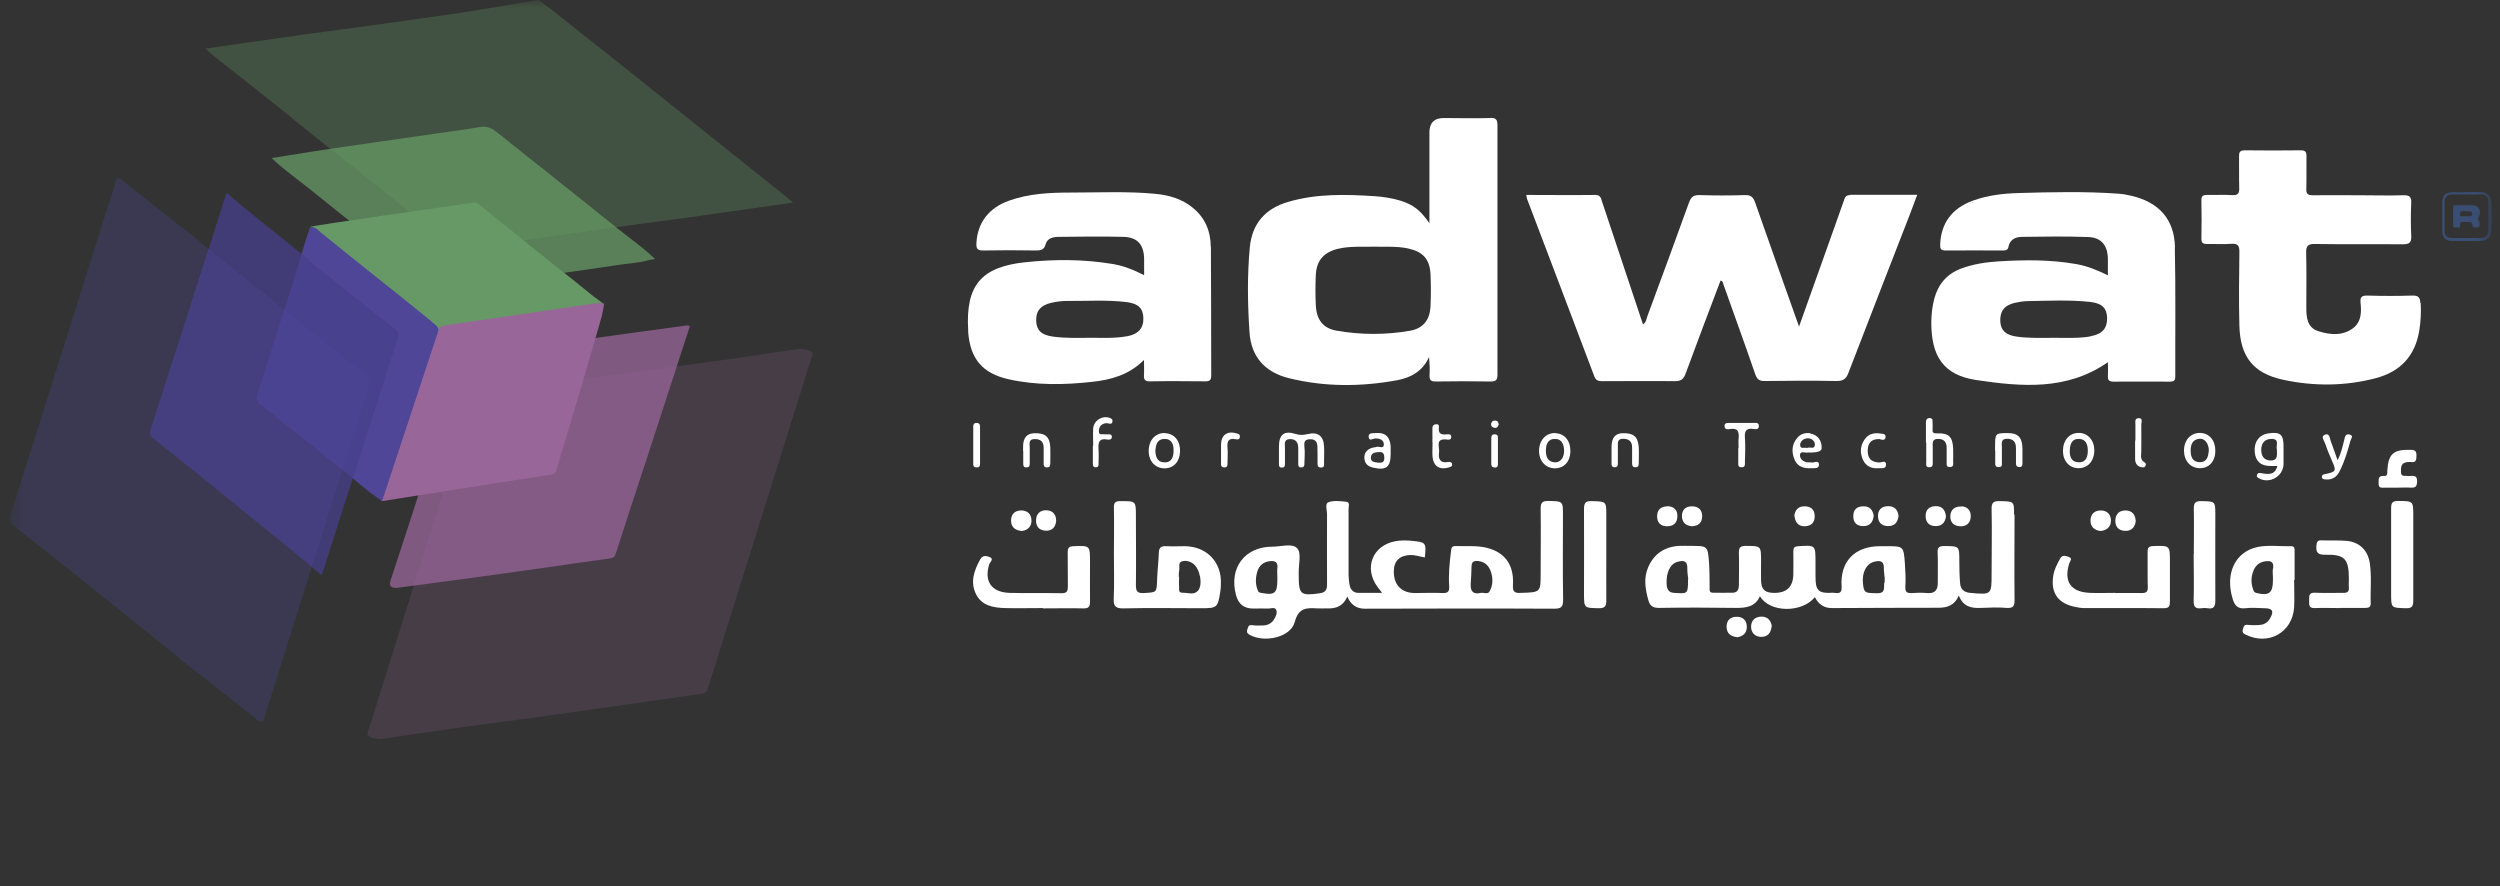 <svg width="158" height="56" viewBox="0 0 158 56" fill="none" xmlns="http://www.w3.org/2000/svg">
<rect x="0" y="0" width="158" height="56" fill="#333333" stroke="none"/>
<g id="Clip path group">
<mask id="mask0_1432_167" style="mask-type:luminance" maskUnits="userSpaceOnUse" x="0" y="0" width="158" height="56">
<g id="clippath">
<path id="Vector" d="M157.469 0H0.599V56H157.469V0Z" fill="white"/>
</g>
</mask>
<g mask="url(#mask0_1432_167)">
<g id="Group">
<g id="Group_2">
<path id="Vector_2" d="M37.519 18.74C36.839 18.18 35.429 17.05 35.399 17.05C35.279 16.95 35.159 16.86 35.039 16.76C33.469 15.5 31.899 14.24 30.329 12.97C30.209 12.87 30.099 12.77 29.919 12.8C28.809 12.98 19.629 14.26 19.609 14.34C19.969 14.52 20.249 14.82 20.559 15.07C22.859 16.92 25.169 18.77 27.469 20.62C27.439 20.65 27.419 20.67 27.419 20.67C27.419 20.67 27.229 20.92 27.449 20.96C27.669 21 27.869 21.05 27.889 21C27.909 20.95 27.989 20.87 27.989 20.87C27.989 20.87 28.029 20.82 28.009 20.72C28.609 20.63 29.209 20.54 29.809 20.45C31.819 20.15 33.839 19.87 35.849 19.56C36.609 19.44 37.379 19.4 38.119 19.19C37.949 19.04 37.519 18.74 37.519 18.74Z" fill="#669966"/>
<path id="Vector_3" d="M151.499 30.82C151.249 30.82 150.989 30.82 150.739 30.82C150.549 30.82 150.309 30.88 150.329 30.55C150.339 30.32 150.269 30.05 150.659 30.08C150.919 30.1 150.869 29.9 150.879 29.74C150.939 28.68 151.269 28.4 152.349 28.43C152.639 28.43 152.729 28.52 152.719 28.81C152.719 29.05 152.699 29.25 152.379 29.2C152.289 29.19 152.199 29.2 152.109 29.21C151.739 29.26 151.739 29.53 151.739 29.82C151.739 30.16 151.979 30.05 152.159 30.08C152.399 30.12 152.779 29.92 152.759 30.44C152.749 30.72 152.679 30.83 152.389 30.82C152.099 30.8 151.809 30.82 151.519 30.82H151.499Z" fill="white"/>
<path id="Vector_4" d="M133.689 37.48C134.249 37.48 134.809 37.47 135.369 37.48C135.649 37.48 135.749 37.39 135.739 37.11C135.719 36.37 135.739 35.63 135.729 34.88C135.729 34.6 135.809 34.52 136.099 34.51C137.139 34.48 137.139 34.47 137.139 35.51C137.139 36.34 137.139 37.18 137.139 38.01C137.139 38.29 137.099 38.44 136.759 38.44C135.079 38.42 133.389 38.44 131.709 38.43C131.529 38.43 131.349 38.4 131.169 38.36C130.069 38.15 129.589 37.47 129.769 36.37C129.829 35.99 130.009 35.66 130.189 35.32C130.339 35.04 130.549 35.13 130.749 35.2C131.009 35.29 130.819 35.47 130.779 35.6C130.409 36.76 130.879 37.43 132.109 37.47C132.629 37.49 133.159 37.47 133.689 37.47V37.48Z" fill="white"/>
<path id="Vector_5" d="M65.929 38.43C65.109 38.43 64.299 38.45 63.479 38.43C62.759 38.4 62.039 38.28 61.679 37.54C61.309 36.78 61.559 36.07 61.939 35.37C62.099 35.08 62.309 35.12 62.529 35.2C62.849 35.32 62.579 35.51 62.529 35.63C62.179 36.72 62.639 37.43 63.799 37.47C64.899 37.5 66.009 37.47 67.109 37.49C67.439 37.49 67.489 37.35 67.489 37.07C67.479 36.35 67.489 35.62 67.479 34.9C67.479 34.62 67.559 34.53 67.849 34.52C68.889 34.48 68.889 34.47 68.889 35.52C68.889 36.35 68.879 37.19 68.889 38.02C68.889 38.35 68.799 38.46 68.459 38.45C67.609 38.43 66.759 38.45 65.909 38.45L65.929 38.43Z" fill="white"/>
<path id="Vector_6" d="M147.869 38.43C147.339 38.43 146.819 38.41 146.299 38.43C145.879 38.45 145.949 38.19 145.939 37.94C145.939 37.67 145.909 37.44 146.309 37.46C146.909 37.49 147.499 37.46 148.099 37.47C148.349 37.47 148.469 37.4 148.449 37.13C148.429 36.95 148.449 36.77 148.449 36.59C148.449 35.32 148.189 35.03 146.949 35.06C146.469 35.07 146.359 34.9 146.399 34.47C146.419 34.25 146.469 34.14 146.709 34.15C147.229 34.17 147.759 34.14 148.279 34.18C149.109 34.25 149.639 34.76 149.769 35.58C149.899 36.43 149.799 37.28 149.829 38.13C149.829 38.38 149.699 38.42 149.489 38.42C148.949 38.42 148.399 38.42 147.859 38.42L147.869 38.43Z" fill="white"/>
<path id="Vector_7" d="M101.519 35.07C101.519 36.03 101.509 36.99 101.519 37.94C101.519 38.3 101.449 38.44 101.049 38.44C100.109 38.42 100.109 38.44 100.109 37.5C100.109 35.73 100.119 33.96 100.109 32.19C100.109 31.8 100.189 31.65 100.609 31.67C101.519 31.7 101.519 31.67 101.519 32.59V35.08V35.07Z" fill="white"/>
<path id="Vector_8" d="M151.119 35.02C151.119 34.06 151.119 33.1 151.119 32.14C151.119 31.81 151.169 31.66 151.559 31.66C152.509 31.67 152.519 31.65 152.519 32.59C152.519 34.36 152.519 36.14 152.519 37.91C152.519 38.29 152.469 38.46 152.029 38.44C151.129 38.41 151.119 38.44 151.119 37.51V35.01V35.02Z" fill="white"/>
<path id="Vector_9" d="M138.649 35.03C138.649 34.07 138.669 33.11 138.649 32.16C138.639 31.79 138.739 31.66 139.129 31.67C140.009 31.69 140.009 31.67 140.009 32.56C140.009 34.35 139.999 36.14 140.009 37.93C140.009 38.32 139.929 38.51 139.509 38.44C139.389 38.42 139.259 38.42 139.129 38.44C138.749 38.49 138.629 38.35 138.639 37.96C138.669 36.98 138.639 36.01 138.639 35.03H138.649Z" fill="white"/>
<path id="Vector_10" d="M134.979 32.94C134.929 33.32 134.719 33.56 134.309 33.55C133.899 33.54 133.679 33.29 133.689 32.89C133.699 32.48 133.949 32.25 134.349 32.26C134.749 32.27 134.959 32.52 134.979 32.94Z" fill="white"/>
<path id="Vector_11" d="M64.589 33.56C64.169 33.53 63.909 33.32 63.899 32.92C63.889 32.52 64.119 32.27 64.519 32.26C64.919 32.25 65.179 32.48 65.189 32.88C65.199 33.28 64.959 33.5 64.589 33.56Z" fill="white"/>
<path id="Vector_12" d="M109.779 40.27C109.369 40.22 109.119 40.02 109.119 39.61C109.119 39.2 109.359 38.98 109.759 38.98C110.169 38.98 110.399 39.22 110.399 39.62C110.399 40.03 110.139 40.22 109.779 40.28V40.27Z" fill="white"/>
<path id="Vector_13" d="M111.969 39.57C111.929 40.01 111.709 40.25 111.319 40.25C110.929 40.25 110.669 40 110.669 39.61C110.669 39.22 110.909 38.98 111.319 38.97C111.729 38.97 111.919 39.22 111.979 39.57H111.969Z" fill="white"/>
<path id="Vector_14" d="M122.989 32.6C122.949 33 122.749 33.25 122.339 33.25C121.929 33.25 121.699 33.02 121.699 32.61C121.699 32.23 121.909 32.01 122.299 31.99C122.719 31.97 122.929 32.2 122.979 32.6H122.989Z" fill="white"/>
<path id="Vector_15" d="M132.749 33.56C132.369 33.51 132.119 33.3 132.119 32.9C132.119 32.5 132.369 32.26 132.769 32.26C133.169 32.26 133.419 32.52 133.409 32.91C133.409 33.3 133.149 33.52 132.749 33.56Z" fill="white"/>
<path id="Vector_16" d="M106.919 33.26C106.519 33.22 106.289 32.99 106.299 32.59C106.309 32.21 106.539 32 106.929 32C107.349 32 107.579 32.23 107.579 32.63C107.579 33.04 107.329 33.25 106.909 33.26H106.919Z" fill="white"/>
<path id="Vector_17" d="M113.399 32.61C113.449 32.23 113.639 31.99 114.069 32C114.459 32.01 114.679 32.21 114.689 32.6C114.699 33.02 114.479 33.24 114.069 33.26C113.649 33.27 113.459 33.01 113.409 32.61H113.399Z" fill="white"/>
<path id="Vector_18" d="M66.749 32.93C66.709 33.33 66.479 33.56 66.079 33.54C65.669 33.52 65.459 33.26 65.479 32.85C65.499 32.46 65.749 32.24 66.119 32.25C66.519 32.25 66.749 32.5 66.749 32.92V32.93Z" fill="white"/>
<path id="Vector_19" d="M118.419 32.58C118.379 33 118.179 33.25 117.759 33.25C117.339 33.25 117.119 33.02 117.129 32.61C117.129 32.22 117.339 32.01 117.739 32C118.169 31.98 118.359 32.23 118.419 32.59V32.58Z" fill="white"/>
<path id="Vector_20" d="M105.389 31.99C105.809 32.01 106.029 32.24 106.009 32.65C105.999 33.06 105.749 33.27 105.329 33.26C104.929 33.25 104.729 33.01 104.729 32.63C104.729 32.22 104.959 32.01 105.379 32L105.389 31.99Z" fill="white"/>
<path id="Vector_21" d="M119.989 32.61C119.939 33 119.749 33.25 119.329 33.25C118.909 33.25 118.689 33 118.689 32.6C118.689 32.23 118.909 32 119.309 31.99C119.729 31.98 119.939 32.21 119.989 32.6V32.61Z" fill="white"/>
<path id="Vector_22" d="M124.009 32C124.359 32.04 124.579 32.28 124.549 32.68C124.519 33.09 124.249 33.29 123.839 33.26C123.449 33.23 123.249 32.98 123.259 32.61C123.279 32.21 123.529 31.99 123.999 32.01L124.009 32Z" fill="white"/>
<path id="Vector_23" d="M98.779 32.56C98.779 31.66 98.779 31.68 97.849 31.66C97.459 31.66 97.369 31.78 97.369 32.15C97.389 33.51 97.369 34.87 97.369 36.23C97.369 37.44 97.369 37.43 96.139 37.47C95.739 37.49 95.589 37.43 95.619 36.96C95.699 35.62 95.029 34.79 93.709 34.57C93.139 34.48 92.549 34.53 91.979 34.51C91.699 34.51 91.729 34.7 91.699 34.88C91.609 35.6 91.539 36.32 91.589 37.05C91.609 37.39 91.509 37.49 91.169 37.48C90.589 37.45 90.009 37.48 89.429 37.48C88.579 37.48 88.079 36.97 88.089 36.11C88.089 35.46 88.449 35.11 89.099 35.08C89.429 35.06 89.729 35.18 90.049 35.23C90.149 34.29 90.119 34.27 89.239 34.18C88.889 34.15 88.549 34.14 88.209 34.2C86.749 34.46 86.179 35.88 87.049 37.08C87.119 37.18 87.199 37.28 87.349 37.47C86.789 37.47 86.319 37.47 85.859 37.47C85.569 37.47 85.379 37.31 85.309 37.04C85.259 36.81 85.239 36.58 85.229 36.34C85.229 34.95 85.229 33.55 85.229 32.16C85.229 32 85.339 31.74 85.079 31.71C84.709 31.67 84.289 31.62 83.959 31.74C83.719 31.83 83.869 32.23 83.869 32.5C83.859 33.93 83.869 35.36 83.869 36.79C83.869 37.09 83.899 37.42 83.449 37.49C82.189 37.67 82.079 37.59 82.079 36.34C82.079 36.29 82.079 36.23 82.079 36.18C82.069 35.66 82.259 34.96 81.989 34.66C81.679 34.31 80.969 34.55 80.429 34.55C78.669 34.54 77.649 35.9 78.119 37.62C78.269 38.18 78.629 38.46 79.189 38.46C79.519 38.46 79.839 38.45 80.169 38.46C80.339 38.46 80.579 38.35 80.659 38.55C80.739 38.75 80.629 38.97 80.509 39.16C80.349 39.41 80.099 39.52 79.819 39.53C79.589 39.54 79.349 39.54 79.119 39.51C78.899 39.48 78.889 39.62 78.839 39.76C78.789 39.91 78.789 40.01 78.959 40.11C79.899 40.65 81.569 40.29 81.829 39.31C82.069 38.4 82.579 38.41 83.249 38.45C83.469 38.46 83.679 38.45 83.899 38.45C84.449 38.47 84.899 38.3 85.149 37.7C85.369 38.22 85.729 38.47 86.259 38.47C90.239 38.46 94.229 38.45 98.209 38.47C98.649 38.47 98.789 38.38 98.789 37.91C98.759 36.14 98.779 34.36 98.779 32.59V32.56ZM80.729 35.92C80.709 36.11 80.729 36.31 80.729 36.51V36.67C80.729 37.49 80.539 37.64 79.719 37.47C79.649 37.46 79.559 37.44 79.529 37.39C79.329 36.98 79.339 36.55 79.459 36.13C79.569 35.77 79.819 35.52 80.229 35.47C80.589 35.42 80.779 35.52 80.729 35.92ZM94.139 37.38C94.029 37.58 93.769 37.44 93.589 37.47C93.099 37.59 92.919 37.36 92.949 36.9C92.969 36.54 92.999 36.18 92.999 35.82C92.999 35.49 93.159 35.43 93.439 35.46C93.849 35.51 94.089 35.75 94.219 36.12C94.369 36.55 94.359 36.98 94.139 37.38Z" fill="white"/>
<path id="Vector_24" d="M127.289 32.54C127.289 31.67 127.289 31.69 126.389 31.67C125.989 31.66 125.859 31.76 125.869 32.18C125.899 33.54 125.869 34.9 125.869 36.25C125.869 37.6 125.869 37.59 124.519 37.47C124.139 37.44 123.909 37.25 123.879 36.87C123.839 36.4 123.829 35.93 123.829 35.46C123.829 34.5 123.829 34.52 122.889 34.51C122.559 34.51 122.439 34.59 122.459 34.93C122.489 35.54 122.459 36.16 122.469 36.78C122.479 37.28 122.309 37.53 121.769 37.48C121.459 37.45 121.149 37.46 120.849 37.48C120.529 37.5 120.399 37.43 120.419 37.07C120.449 36.58 120.419 36.09 120.389 35.61C120.309 34.52 120.299 34.52 119.239 34.52H118.809C117.229 34.52 116.289 35.48 116.389 37.04C116.419 37.43 116.299 37.52 115.949 37.47C115.829 37.45 115.699 37.47 115.569 37.47C114.979 37.47 114.779 37.3 114.749 36.72C114.729 36.32 114.749 35.92 114.739 35.53C114.739 34.44 114.739 34.45 113.649 34.52C113.409 34.54 113.339 34.61 113.339 34.84C113.349 35.31 113.339 35.78 113.339 36.25C113.339 37.09 112.919 37.49 112.089 37.47C111.529 37.46 111.309 37.25 111.299 36.67C111.289 36.27 111.299 35.87 111.299 35.47C111.299 34.49 111.299 34.51 110.339 34.5C109.959 34.5 109.889 34.63 109.899 34.97C109.919 35.62 109.899 36.27 109.899 36.93C109.899 37.2 109.849 37.45 109.509 37.46C109.089 37.47 108.679 37.46 108.259 37.46C108.009 37.46 108.049 37.28 108.049 37.11C108.039 36.59 108.049 36.06 108.009 35.54C107.929 34.5 107.919 34.5 106.869 34.5C106.619 34.5 106.359 34.49 106.109 34.5C105.189 34.56 104.529 35.01 104.169 35.84C103.869 36.52 103.979 37.22 104.169 37.91C104.269 38.28 104.439 38.42 104.849 38.42C106.479 38.39 108.109 38.4 109.739 38.42C110.359 38.42 110.929 38.35 111.229 37.68C111.839 38.73 113.879 38.75 114.699 37.74C114.929 38.18 115.259 38.43 115.769 38.43C118.009 38.42 120.259 38.41 122.509 38.41C123.069 38.41 123.529 38.26 123.799 37.64C124.069 38.34 124.589 38.45 125.189 38.42C125.729 38.4 126.279 38.37 126.819 38.42C127.249 38.45 127.329 38.29 127.319 37.9C127.299 36.11 127.319 34.31 127.319 32.52L127.289 32.54ZM106.689 36.89C106.639 37.16 106.749 37.53 106.229 37.49C105.809 37.45 105.359 37.59 105.329 36.9C105.299 36.22 105.529 35.65 106.009 35.51C106.359 35.41 106.659 35.41 106.639 35.92C106.629 36.15 106.679 36.39 106.699 36.62H106.679C106.679 36.71 106.689 36.8 106.679 36.89H106.689ZM119.089 36.82C119.039 37.1 119.199 37.5 118.649 37.49C117.859 37.49 117.799 37.47 117.739 36.86C117.669 36.17 117.959 35.62 118.459 35.5C118.799 35.42 119.069 35.43 119.059 35.9C119.059 36.13 119.099 36.37 119.119 36.6H119.109C119.109 36.67 119.119 36.75 119.109 36.82H119.089Z" fill="white"/>
<path id="Vector_25" d="M74.909 34.52C74.509 34.52 74.109 34.54 73.719 34.52C73.409 34.5 73.249 34.58 73.239 34.92C73.219 35.5 73.149 36.07 73.129 36.65C73.099 37.46 73.109 37.43 72.299 37.48C71.869 37.5 71.789 37.37 71.789 36.97C71.809 35.52 71.789 34.07 71.789 32.63C71.789 31.65 71.789 31.67 70.809 31.67C70.459 31.67 70.389 31.79 70.399 32.11C70.419 33.09 70.399 34.06 70.399 35.04C70.399 35.96 70.429 36.89 70.389 37.81C70.369 38.28 70.469 38.46 70.999 38.45C72.649 38.41 74.289 38.44 75.939 38.44C76.909 38.44 76.969 38.4 77.119 37.41C77.149 37.25 77.159 37.09 77.159 36.92C77.229 35.54 76.269 34.53 74.879 34.52H74.909ZM75.699 37.34C75.449 37.63 75.059 37.45 74.729 37.46C74.449 37.47 74.529 37.21 74.519 37.05C74.499 36.85 74.519 36.65 74.519 36.46H74.499C74.499 36.32 74.499 36.17 74.529 36.03C74.559 35.84 74.459 35.58 74.669 35.49C74.909 35.4 75.169 35.46 75.389 35.61C75.829 35.91 76.049 36.94 75.709 37.34H75.699Z" fill="white"/>
<path id="Vector_26" d="M145.019 34.85C145.019 34.69 145.039 34.51 144.789 34.52C144.089 34.54 143.369 34.43 142.679 34.57C141.259 34.87 140.619 36.25 141.099 37.83C141.229 38.27 141.419 38.5 141.919 38.44C142.309 38.39 142.709 38.43 143.109 38.44C143.629 38.44 143.729 38.63 143.469 39.08C143.329 39.32 143.129 39.46 142.869 39.49C142.599 39.52 142.329 39.52 142.059 39.49C141.819 39.46 141.799 39.61 141.749 39.77C141.699 39.94 141.749 40.02 141.909 40.1C143.349 40.83 144.889 39.98 144.989 38.38C145.019 37.8 144.989 37.22 144.989 36.65H145.019C145.019 36.05 145.019 35.46 145.019 34.86V34.85ZM143.649 35.93C143.619 36.11 143.649 36.29 143.649 36.47V36.69C143.649 37.48 143.389 37.67 142.629 37.48C142.559 37.46 142.469 37.43 142.449 37.38C142.269 36.97 142.239 36.54 142.399 36.12C142.519 35.78 142.749 35.54 143.129 35.48C143.509 35.42 143.729 35.49 143.659 35.94L143.649 35.93Z" fill="white"/>
<path id="Vector_27" d="M80.829 28.51C80.829 28.42 80.829 28.33 80.829 28.24C80.829 27.46 81.149 27.19 81.899 27.43C82.179 27.52 82.399 27.49 82.669 27.43C83.289 27.28 83.649 27.56 83.679 28.2C83.699 28.54 83.679 28.89 83.679 29.23C83.679 29.36 83.729 29.54 83.499 29.55C83.249 29.55 83.269 29.38 83.269 29.22C83.269 28.88 83.269 28.53 83.259 28.19C83.249 27.88 83.069 27.74 82.759 27.76C82.439 27.78 82.409 27.96 82.439 28.24C82.479 28.58 82.449 28.92 82.439 29.27C82.439 29.4 82.439 29.53 82.259 29.54C82.039 29.56 82.049 29.4 82.049 29.25C82.049 28.94 82.049 28.64 82.049 28.33C82.049 28.01 81.939 27.76 81.559 27.75C81.119 27.74 81.209 28.06 81.209 28.32C81.209 28.65 81.209 28.97 81.209 29.3C81.209 29.44 81.189 29.56 81.009 29.55C80.819 29.55 80.829 29.41 80.829 29.28C80.829 29.03 80.829 28.77 80.829 28.52V28.51Z" fill="white"/>
<path id="Vector_28" d="M121.719 27.97C121.719 27.55 121.719 27.14 121.719 26.72C121.719 26.55 121.759 26.43 121.949 26.42C122.179 26.42 122.129 26.6 122.139 26.73C122.139 26.86 122.149 26.98 122.139 27.11C122.119 27.34 122.179 27.4 122.439 27.39C123.159 27.36 123.409 27.61 123.439 28.35C123.449 28.62 123.439 28.89 123.439 29.16C123.439 29.31 123.499 29.51 123.239 29.52C122.969 29.53 123.039 29.32 123.029 29.18C123.029 28.87 123.029 28.56 123.029 28.26C123.019 27.92 122.829 27.73 122.479 27.74C122.079 27.74 122.149 28.03 122.149 28.28C122.149 28.59 122.149 28.89 122.149 29.2C122.149 29.36 122.169 29.54 121.919 29.53C121.689 29.53 121.739 29.34 121.739 29.21C121.739 28.79 121.739 28.38 121.739 27.96L121.719 27.97Z" fill="white"/>
<path id="Vector_29" d="M101.849 28.47V28.25C101.849 27.68 102.079 27.39 102.539 27.38C103.239 27.36 103.519 27.59 103.569 28.26C103.589 28.6 103.569 28.95 103.569 29.29C103.569 29.43 103.539 29.53 103.359 29.53C103.189 29.53 103.149 29.43 103.149 29.29C103.149 28.95 103.149 28.6 103.149 28.26C103.149 27.9 102.949 27.74 102.599 27.73C102.199 27.72 102.249 27.99 102.249 28.25C102.249 28.59 102.249 28.94 102.249 29.28C102.249 29.42 102.229 29.53 102.049 29.53C101.869 29.53 101.849 29.42 101.849 29.28C101.849 29.01 101.849 28.74 101.849 28.47Z" fill="white"/>
<path id="Vector_30" d="M126.089 28.49V28.27C126.089 27.38 126.089 27.38 126.869 27.37C127.539 27.37 127.799 27.63 127.819 28.33C127.819 28.64 127.819 28.95 127.819 29.25C127.819 29.38 127.819 29.51 127.639 29.52C127.429 29.52 127.409 29.4 127.409 29.24C127.409 28.93 127.409 28.62 127.409 28.32C127.409 27.95 127.259 27.74 126.869 27.73C126.429 27.72 126.519 28.03 126.519 28.29C126.519 28.6 126.519 28.91 126.519 29.21C126.519 29.35 126.559 29.52 126.329 29.52C126.069 29.53 126.099 29.35 126.099 29.19C126.099 28.95 126.099 28.72 126.099 28.48L126.089 28.49Z" fill="white"/>
<path id="Vector_31" d="M64.659 28.5V28.23C64.659 27.67 64.899 27.39 65.369 27.38C66.069 27.36 66.349 27.61 66.379 28.28C66.389 28.6 66.379 28.93 66.379 29.26C66.379 29.42 66.359 29.55 66.149 29.54C65.969 29.53 65.959 29.41 65.959 29.28C65.959 28.95 65.959 28.63 65.959 28.3C65.959 27.92 65.769 27.74 65.389 27.75C64.979 27.75 65.079 28.06 65.079 28.29C65.079 28.63 65.079 28.98 65.079 29.32C65.079 29.48 65.009 29.55 64.849 29.54C64.709 29.54 64.669 29.45 64.669 29.32C64.669 29.05 64.669 28.78 64.669 28.51L64.659 28.5Z" fill="white"/>
<path id="Vector_32" d="M147.749 29.06C147.979 28.59 148.059 28.18 148.159 27.79C148.199 27.62 148.219 27.4 148.489 27.46C148.779 27.53 148.579 27.73 148.549 27.85C148.369 28.51 148.179 29.17 147.859 29.79C147.679 30.15 147.399 30.34 146.979 30.3C146.869 30.3 146.749 30.27 146.739 30.14C146.739 30.01 146.829 29.98 146.949 29.96C147.649 29.82 147.669 29.76 147.379 29.12C147.209 28.74 147.059 28.35 146.919 27.96C146.869 27.81 146.659 27.58 146.939 27.47C147.219 27.37 147.229 27.64 147.289 27.83C147.419 28.22 147.569 28.6 147.729 29.07L147.749 29.06Z" fill="white"/>
<path id="Vector_33" d="M109.879 28.31C109.879 28.11 109.859 27.91 109.879 27.72C109.929 27.28 109.829 27.02 109.309 27.12C109.179 27.14 108.999 27.15 108.989 26.93C108.989 26.71 109.159 26.73 109.299 26.73C109.809 26.73 110.309 26.73 110.809 26.73C110.959 26.73 111.169 26.68 111.159 26.94C111.149 27.16 110.959 27.13 110.829 27.11C110.369 27.04 110.239 27.24 110.279 27.68C110.319 28.18 110.289 28.69 110.279 29.19C110.279 29.34 110.319 29.54 110.059 29.53C109.799 29.53 109.869 29.32 109.859 29.17C109.859 28.88 109.859 28.59 109.859 28.31H109.879Z" fill="white"/>
<path id="Vector_34" d="M90.529 27.98C90.529 27.67 90.529 27.37 90.529 27.06C90.529 26.91 90.599 26.83 90.749 26.81C90.889 26.8 90.959 26.87 90.939 27C90.879 27.42 91.099 27.49 91.439 27.45C91.549 27.44 91.719 27.42 91.719 27.61C91.719 27.8 91.569 27.8 91.449 27.78C90.669 27.68 90.999 28.27 90.949 28.6C90.889 29 91.019 29.29 91.509 29.2C91.629 29.18 91.739 29.19 91.769 29.32C91.809 29.5 91.659 29.51 91.539 29.55C90.989 29.71 90.599 29.46 90.539 28.9C90.509 28.6 90.539 28.29 90.539 27.98H90.529Z" fill="white"/>
<path id="Vector_35" d="M69.089 28.16C69.089 27.8 69.069 27.44 69.089 27.08C69.129 26.56 69.689 26.23 70.159 26.42C70.249 26.46 70.319 26.5 70.309 26.61C70.309 26.74 70.239 26.81 70.099 26.77C69.969 26.74 69.849 26.73 69.729 26.79C69.509 26.88 69.449 27.07 69.449 27.27C69.449 27.53 69.679 27.42 69.819 27.45C69.869 27.45 69.929 27.45 69.979 27.45C70.099 27.46 70.259 27.41 70.269 27.6C70.269 27.79 70.119 27.8 69.999 27.78C69.419 27.67 69.399 28.01 69.429 28.44C69.449 28.73 69.429 29.02 69.429 29.3C69.429 29.41 69.429 29.52 69.279 29.53C69.099 29.55 69.069 29.44 69.069 29.29V28.16H69.089Z" fill="white"/>
<path id="Vector_36" d="M118.809 27.75C118.289 27.73 118.039 27.97 118.039 28.49C118.039 28.98 118.269 29.21 118.769 29.23C118.919 29.23 119.189 29.06 119.199 29.36C119.209 29.65 118.899 29.58 118.729 29.59C118.329 29.63 117.969 29.5 117.769 29.12C117.539 28.67 117.549 28.2 117.839 27.78C118.069 27.43 118.439 27.33 118.839 27.4C118.969 27.42 119.169 27.4 119.169 27.6C119.169 27.84 118.979 27.81 118.809 27.76V27.75Z" fill="white"/>
<path id="Vector_37" d="M61.939 28.12C61.939 28.5 61.939 28.88 61.939 29.26C61.939 29.41 61.939 29.55 61.719 29.54C61.499 29.54 61.509 29.39 61.509 29.24C61.509 28.5 61.509 27.76 61.509 27.02C61.509 26.86 61.519 26.73 61.729 26.73C61.939 26.73 61.939 26.88 61.939 27.03C61.939 27.39 61.939 27.75 61.939 28.11V28.12Z" fill="white"/>
<path id="Vector_38" d="M77.169 28.5C77.169 28.37 77.169 28.25 77.169 28.12C77.169 27.5 77.549 27.21 78.149 27.39C78.249 27.42 78.369 27.44 78.359 27.59C78.359 27.77 78.249 27.79 78.099 27.76C77.639 27.66 77.539 27.9 77.579 28.3C77.609 28.62 77.579 28.95 77.579 29.27C77.579 29.4 77.579 29.53 77.399 29.54C77.199 29.55 77.159 29.43 77.169 29.27C77.169 29.02 77.169 28.77 77.169 28.51V28.5Z" fill="white"/>
<path id="Vector_39" d="M134.959 27.84C134.959 27.51 134.959 27.19 134.959 26.86C134.959 26.69 134.889 26.44 135.149 26.43C135.459 26.41 135.329 26.68 135.329 26.83C135.339 27.39 135.329 27.95 135.329 28.51C135.329 28.77 135.229 29.06 135.549 29.23C135.629 29.27 135.639 29.39 135.579 29.47C135.519 29.56 135.429 29.54 135.339 29.53C135.069 29.47 134.949 29.29 134.939 29.03C134.939 28.63 134.939 28.24 134.939 27.84H134.959Z" fill="white"/>
<path id="Vector_40" d="M94.249 28.46C94.249 28.21 94.249 27.95 94.249 27.7C94.249 27.56 94.279 27.45 94.459 27.45C94.639 27.45 94.669 27.54 94.669 27.69C94.669 28.23 94.669 28.77 94.669 29.32C94.669 29.43 94.649 29.54 94.499 29.55C94.349 29.55 94.259 29.5 94.249 29.34C94.249 29.05 94.249 28.76 94.249 28.47V28.46Z" fill="white"/>
<path id="Vector_41" d="M94.719 26.83C94.679 26.97 94.599 27.06 94.459 27.04C94.319 27.02 94.229 26.94 94.239 26.79C94.259 26.65 94.349 26.57 94.499 26.58C94.649 26.59 94.709 26.69 94.719 26.83Z" fill="white"/>
<path id="Vector_42" d="M144.319 28.2C144.319 27.45 144.109 27.28 143.359 27.39C142.779 27.47 142.439 27.94 142.499 28.57C142.549 29.16 142.899 29.46 143.509 29.45C143.629 29.45 143.759 29.45 143.929 29.45C143.779 30.04 143.359 29.98 142.949 29.91C142.819 29.89 142.699 29.85 142.639 30.02C142.599 30.13 142.669 30.17 142.749 30.22C143.419 30.61 144.299 30.12 144.319 29.34C144.319 28.96 144.319 28.58 144.319 28.2ZM143.899 28.39C143.899 28.75 143.989 29.13 143.469 29.1C143.069 29.08 142.919 28.81 142.909 28.45C142.909 28.03 143.099 27.75 143.539 27.74C144.109 27.72 143.819 28.18 143.899 28.4V28.39Z" fill="white"/>
<path id="Vector_43" d="M86.939 27.37C86.769 27.39 86.469 27.33 86.499 27.62C86.529 27.92 86.789 27.7 86.939 27.71C87.199 27.71 87.449 27.8 87.459 28.07C87.469 28.41 87.159 28.19 87.009 28.24C86.909 28.28 86.799 28.27 86.689 28.31C86.379 28.42 86.209 28.63 86.229 28.96C86.249 29.29 86.439 29.47 86.759 29.55C87.609 29.75 87.889 29.53 87.889 28.69C87.889 28.53 87.889 28.36 87.889 28.2C87.849 27.6 87.529 27.31 86.939 27.37ZM87.049 29.23C86.899 29.21 86.629 29.21 86.639 28.92C86.649 28.62 86.909 28.58 87.159 28.57C87.419 28.55 87.489 28.69 87.489 28.94C87.489 29.24 87.329 29.26 87.049 29.24V29.23Z" fill="white"/>
<path id="Vector_44" d="M73.639 27.37C73.059 27.34 72.619 27.78 72.599 28.44C72.569 29.11 72.989 29.6 73.599 29.6C74.169 29.6 74.559 29.18 74.579 28.54C74.599 27.87 74.229 27.41 73.649 27.38L73.639 27.37ZM74.169 28.48C74.169 28.86 74.069 29.24 73.579 29.22C73.139 29.21 73.039 28.87 73.019 28.51C73.039 28.09 73.149 27.73 73.619 27.74C74.049 27.74 74.179 28.1 74.169 28.47V28.48Z" fill="white"/>
<path id="Vector_45" d="M98.319 27.37C97.739 27.34 97.299 27.78 97.269 28.43C97.239 29.1 97.659 29.59 98.259 29.6C98.829 29.6 99.229 29.19 99.249 28.55C99.269 27.88 98.899 27.41 98.329 27.38L98.319 27.37ZM98.249 29.22C97.809 29.18 97.709 28.86 97.699 28.51C97.699 28.09 97.819 27.73 98.289 27.74C98.719 27.74 98.839 28.11 98.849 28.47C98.869 28.92 98.609 29.25 98.249 29.22Z" fill="white"/>
<path id="Vector_46" d="M131.339 27.36C130.759 27.38 130.369 27.85 130.379 28.52C130.389 29.16 130.799 29.59 131.369 29.59C131.959 29.59 132.359 29.13 132.359 28.46C132.359 27.8 131.929 27.34 131.339 27.36ZM131.359 29.21C130.909 29.21 130.819 28.86 130.809 28.56C130.809 28.09 130.919 27.73 131.389 27.74C131.819 27.74 131.949 28.09 131.949 28.47C131.949 28.86 131.849 29.23 131.369 29.22L131.359 29.21Z" fill="white"/>
<path id="Vector_47" d="M139.029 27.36C138.449 27.36 138.029 27.82 138.029 28.47C138.029 29.12 138.429 29.58 139.019 29.59C139.609 29.6 140.009 29.16 140.009 28.49C140.009 27.82 139.619 27.37 139.039 27.36H139.029ZM139.039 29.21C138.569 29.21 138.449 28.87 138.449 28.47C138.449 28.09 138.569 27.78 138.999 27.73C139.339 27.69 139.599 28.04 139.599 28.48C139.559 28.84 139.489 29.21 139.039 29.21Z" fill="white"/>
<path id="Vector_48" d="M114.409 27.38C114.079 27.33 113.789 27.43 113.579 27.68C113.229 28.1 113.219 28.58 113.419 29.06C113.609 29.5 114.019 29.62 114.459 29.59C114.639 29.58 114.989 29.65 114.959 29.34C114.929 29.05 114.639 29.27 114.469 29.23C114.399 29.21 114.329 29.23 114.249 29.22C113.959 29.19 113.739 29 113.759 28.74C113.789 28.47 114.089 28.64 114.259 28.6C114.309 28.59 114.369 28.6 114.419 28.6C114.889 28.6 115.119 28.51 115.129 28.33C115.149 27.84 114.869 27.47 114.409 27.4V27.38ZM114.219 28.32C114.069 28.24 113.759 28.43 113.769 28.11C113.779 27.87 114.009 27.7 114.259 27.7C114.499 27.7 114.699 27.87 114.699 28.09C114.699 28.44 114.379 28.22 114.209 28.31L114.219 28.32Z" fill="white"/>
<path id="Vector_49" d="M116.919 12.33C116.649 12.33 116.589 12.49 116.529 12.69C116.169 13.71 115.799 14.73 115.439 15.76C114.879 17.34 114.319 18.91 113.699 20.64C112.739 17.92 111.819 15.37 110.929 12.81C110.809 12.47 110.669 12.32 110.289 12.33C109.329 12.36 108.369 12.36 107.409 12.33C107.029 12.32 106.879 12.45 106.749 12.79C105.889 15.19 104.999 17.58 104.119 19.97C104.049 20.15 104.049 20.37 103.839 20.5C103.779 20.34 103.729 20.19 103.679 20.03C102.869 17.61 102.069 15.19 101.259 12.77C101.189 12.56 101.169 12.32 100.829 12.32C99.379 12.34 97.939 12.32 96.459 12.32C96.479 12.43 96.489 12.5 96.509 12.57C97.929 16.31 99.349 20.04 100.759 23.78C100.869 24.07 101.039 24.09 101.299 24.09C102.819 24.09 104.339 24.07 105.859 24.09C106.259 24.09 106.409 23.95 106.539 23.59C107.259 21.63 107.999 19.68 108.739 17.73C108.909 17.78 108.889 17.91 108.929 18C109.599 19.89 110.289 21.78 110.939 23.67C111.049 23.98 111.199 24.08 111.519 24.08C113.039 24.06 114.559 24.05 116.079 24.08C116.499 24.08 116.679 23.94 116.819 23.57C118.109 20.21 119.419 16.86 120.719 13.51C120.869 13.13 120.999 12.75 121.169 12.31C119.699 12.31 118.309 12.31 116.919 12.31V12.33Z" fill="white"/>
<path id="Vector_50" d="M94.169 7.46C93.189 7.49 92.219 7.46 91.239 7.46C90.639 7.46 90.339 7.77 90.339 8.38V14.11C89.789 13.31 89.329 12.93 88.499 12.68C87.979 12.52 87.439 12.44 86.899 12.4C85.049 12.28 83.209 12.23 81.409 12.76C79.969 13.18 79.129 14.13 78.989 15.63C78.819 17.42 78.849 19.21 78.969 21C79.069 22.55 79.949 23.53 81.459 23.9C83.729 24.46 86.009 24.45 88.299 24.03C89.179 23.87 89.919 23.45 90.319 22.56C90.349 22.95 90.369 23.33 90.349 23.7C90.329 24 90.419 24.12 90.739 24.11C91.899 24.09 93.059 24.09 94.219 24.11C94.569 24.11 94.639 23.99 94.639 23.67C94.639 18.42 94.639 13.17 94.639 7.92C94.639 7.58 94.559 7.44 94.189 7.45L94.169 7.46ZM90.409 19.36C90.369 20.2 89.959 20.75 89.129 20.9C87.589 21.17 86.029 21.17 84.479 20.9C83.609 20.75 83.199 20.2 83.159 19.28C83.129 18.65 83.129 18.01 83.159 17.38C83.199 16.47 83.659 15.95 84.539 15.73C85.309 15.54 86.089 15.61 86.869 15.59C87.569 15.61 88.279 15.55 88.979 15.7C89.939 15.91 90.359 16.37 90.409 17.34C90.439 18.01 90.439 18.68 90.409 19.35V19.36Z" fill="white"/>
<path id="Vector_51" d="M137.459 15.63C137.419 13.86 136.449 12.79 134.729 12.38C134.449 12.31 134.159 12.26 133.869 12.24C131.769 12.09 129.669 12.14 127.569 12.2C126.589 12.23 125.619 12.34 124.689 12.68C123.369 13.16 122.679 14.09 122.619 15.44C122.609 15.72 122.659 15.83 122.959 15.83C124.169 15.82 125.389 15.83 126.599 15.83C126.779 15.83 126.899 15.8 126.939 15.58C127.029 15.13 127.399 14.97 127.789 14.97C129.179 14.95 130.579 14.93 131.969 14.98C132.819 15.01 133.209 15.52 133.219 16.38C133.219 16.69 133.219 16.99 133.219 17.4C132.529 17.06 131.899 16.81 131.219 16.69C129.579 16.4 127.939 16.42 126.289 16.52C125.499 16.57 124.709 16.69 123.949 16.97C123.049 17.31 122.499 17.95 122.249 18.87C122.119 19.35 122.069 19.83 122.059 20.32C122.039 22.53 122.839 23.71 124.909 24.02C127.749 24.44 130.629 24.7 133.219 22.89C133.219 23.18 133.239 23.47 133.219 23.75C133.199 24.04 133.309 24.12 133.589 24.12C134.769 24.11 135.939 24.12 137.119 24.12C137.359 24.12 137.479 24.08 137.479 23.8C137.469 21.08 137.509 18.37 137.449 15.65L137.459 15.63ZM132.129 21.26C131.319 21.4 130.509 21.34 129.789 21.35C128.939 21.35 128.179 21.38 127.429 21.27C126.769 21.17 126.459 20.89 126.419 20.34C126.379 19.69 126.659 19.3 127.329 19.14C127.589 19.08 127.869 19.04 128.129 19.03C129.449 19.01 130.769 18.94 132.079 19.08C132.839 19.16 133.159 19.47 133.169 20.1C133.179 20.76 132.859 21.12 132.119 21.25L132.129 21.26Z" fill="white"/>
<path id="Vector_52" d="M76.519 15.59C76.519 14.63 76.169 13.78 75.409 13.15C74.719 12.57 73.879 12.33 73.009 12.25C71.239 12.08 69.459 12.17 67.689 12.17C66.369 12.17 65.039 12.23 63.779 12.68C62.479 13.14 61.769 14.09 61.709 15.38C61.689 15.75 61.809 15.84 62.159 15.83C63.249 15.81 64.329 15.81 65.419 15.83C65.749 15.83 65.989 15.82 66.089 15.42C66.189 15.06 66.559 14.97 66.889 14.97C68.269 14.96 69.639 14.93 71.019 14.97C71.909 15 72.299 15.48 72.309 16.38C72.309 16.69 72.309 16.99 72.309 17.39C71.619 17.04 70.979 16.79 70.299 16.68C68.479 16.38 66.659 16.38 64.829 16.57C62.009 16.86 61.019 18.03 61.189 20.87C61.189 20.91 61.189 20.94 61.189 20.98C61.319 22.68 62.089 23.6 63.749 23.97C65.499 24.36 67.269 24.33 69.039 24.13C70.219 24 71.349 23.7 72.299 22.75C72.299 23.14 72.319 23.42 72.299 23.7C72.279 24.01 72.379 24.11 72.699 24.1C73.859 24.08 75.019 24.09 76.179 24.1C76.459 24.1 76.549 24.02 76.549 23.73C76.539 21.01 76.549 18.3 76.529 15.58L76.519 15.59ZM71.229 21.25C70.429 21.4 69.609 21.34 68.799 21.35C68.039 21.35 67.279 21.38 66.529 21.27C65.829 21.17 65.529 20.9 65.489 20.32C65.449 19.69 65.739 19.3 66.429 19.14C66.749 19.07 67.069 19.02 67.399 19.02C68.659 19.03 69.929 18.94 71.189 19.09C71.919 19.18 72.239 19.47 72.259 20.07C72.289 20.73 71.959 21.11 71.249 21.25H71.229Z" fill="white"/>
<path id="Vector_53" d="M152.969 19.16C152.949 18.79 152.839 18.67 152.459 18.68C151.519 18.71 150.579 18.71 149.639 18.68C149.249 18.67 149.149 18.78 149.189 19.16C149.249 19.71 149.229 20.3 148.789 20.68C148.119 21.24 147.289 21.18 146.519 20.93C145.819 20.71 145.759 20.07 145.759 19.46C145.759 18.3 145.779 17.14 145.749 15.98C145.739 15.53 145.869 15.41 146.319 15.42C148.169 15.45 150.009 15.42 151.859 15.44C152.299 15.44 152.409 15.31 152.389 14.89C152.359 14.2 152.359 13.51 152.389 12.83C152.409 12.46 152.299 12.33 151.909 12.34C150.969 12.37 150.029 12.34 149.089 12.34C148.109 12.34 147.129 12.33 146.159 12.34C145.859 12.34 145.749 12.26 145.759 11.94C145.779 11.25 145.759 10.56 145.769 9.88C145.769 9.61 145.709 9.5 145.409 9.5C144.229 9.51 143.059 9.52 141.879 9.5C141.539 9.5 141.499 9.64 141.509 9.92C141.519 10.57 141.499 11.22 141.519 11.87C141.529 12.22 141.439 12.36 141.069 12.33C140.549 12.3 140.019 12.33 139.499 12.32C139.219 12.32 139.119 12.39 139.129 12.69C139.149 13.49 139.139 14.28 139.129 15.08C139.129 15.35 139.219 15.42 139.479 15.42C139.989 15.41 140.499 15.45 140.999 15.41C141.449 15.37 141.539 15.55 141.529 15.96C141.509 17.5 141.489 19.04 141.529 20.58C141.579 22.54 142.399 23.59 144.289 24C146.239 24.42 148.209 24.41 150.149 23.9C151.709 23.49 152.639 22.49 152.899 20.89C152.989 20.32 153.019 19.74 152.989 19.16H152.969Z" fill="white"/>
<path id="Vector_54" d="M27.289 20.33C24.959 18.42 22.579 16.58 20.249 14.67C20.069 14.52 19.899 14.3 19.609 14.36C19.469 14.63 18.879 16.65 18.579 17.65C17.809 20.06 17.049 22.47 16.269 24.88C16.169 25.2 16.209 25.39 16.499 25.61C18.229 26.96 19.929 28.34 21.639 29.7C21.669 29.7 21.819 29.83 21.909 29.9C22.399 30.31 22.799 30.67 23.389 31.13C23.429 31.16 23.929 31.51 24.139 31.67C24.139 31.67 24.149 31.67 24.159 31.67H24.179L24.199 31.65C24.199 31.65 24.219 31.65 24.229 31.65C24.229 31.65 24.239 31.65 24.249 31.65C24.369 31.59 24.379 31.44 24.419 31.32C25.269 28.67 26.119 26.03 26.959 23.38C27.219 22.54 27.539 21.72 27.729 20.86C27.679 20.61 27.469 20.49 27.289 20.34V20.33Z" fill="#4F4697"/>
<g id="Group_3" opacity="0.75">
<path id="Vector_55" d="M24.979 20.81C24.129 20.15 23.289 19.47 22.449 18.8C21.479 18.03 20.509 17.26 19.539 16.49C19.439 16.34 19.279 16.23 19.139 16.11C17.539 14.8 15.899 13.56 14.339 12.2C14.309 12.17 14.299 12.28 14.269 12.34C14.239 12.44 14.219 12.51 14.189 12.6C14.159 12.66 14.139 12.73 14.119 12.79C13.999 13.17 13.879 13.56 13.759 13.94L13.699 14.12C13.589 14.45 13.489 14.79 13.379 15.12C13.089 16.02 12.799 16.93 12.509 17.83C12.389 18.17 12.279 18.51 12.179 18.85C12.079 19.18 11.969 19.5 11.869 19.83C11.079 22.28 10.299 24.73 9.509 27.18C9.429 27.43 9.479 27.56 9.689 27.72C10.539 28.38 11.379 29.06 12.219 29.73C13.189 30.5 15.389 32.3 15.529 32.42C17.129 33.73 18.739 34.98 20.299 36.34C20.329 36.31 20.319 36.32 20.339 36.28C20.389 36.2 20.539 35.73 20.539 35.73C20.659 35.35 20.779 34.96 20.899 34.58L20.959 34.4C21.069 34.07 21.169 33.73 21.279 33.4C21.569 32.5 21.859 31.59 22.149 30.69C22.269 30.35 22.379 30.01 22.479 29.67C22.579 29.34 22.689 29.02 22.789 28.69C23.579 26.24 24.359 23.79 25.149 21.34C25.229 21.09 25.179 20.96 24.969 20.8L24.979 20.81Z" fill="#463F8B"/>
</g>
<path id="Vector_56" d="M155.869 12.14C156.179 12.14 156.489 12.15 156.809 12.14C157.169 12.12 157.449 12.43 157.459 12.79C157.479 13.39 157.489 13.98 157.459 14.58C157.439 14.95 157.189 15.23 156.809 15.23C156.189 15.23 155.579 15.23 154.959 15.23C154.559 15.23 154.349 15 154.349 14.6C154.349 14 154.349 13.39 154.349 12.79C154.349 12.37 154.559 12.15 154.989 12.15C155.289 12.15 155.589 12.15 155.879 12.15L155.869 12.14ZM154.499 13.69C154.499 13.98 154.499 14.27 154.499 14.56C154.499 14.9 154.629 15.04 154.969 15.04C155.579 15.04 156.189 15.04 156.799 15.04C157.069 15.04 157.249 14.89 157.259 14.61C157.269 13.98 157.269 13.34 157.259 12.71C157.259 12.44 157.069 12.29 156.799 12.29C156.179 12.29 155.559 12.29 154.949 12.29C154.669 12.29 154.509 12.46 154.499 12.74C154.499 13.05 154.499 13.37 154.499 13.68V13.69Z" fill="#394E72"/>
<path id="Vector_57" d="M155.749 12.97C155.919 12.97 156.099 12.97 156.269 12.97C156.679 12.99 156.869 13.36 156.659 13.71C156.599 13.81 156.609 13.85 156.659 13.93C156.729 14.04 156.719 14.17 156.699 14.29C156.669 14.43 156.529 14.36 156.439 14.37C156.359 14.37 156.259 14.39 156.269 14.27C156.279 14.05 156.149 14.02 155.979 14.03C155.899 14.03 155.819 14.03 155.739 14.03C155.569 14.01 155.459 14.04 155.479 14.26C155.489 14.45 155.329 14.37 155.239 14.38C155.149 14.39 155.039 14.4 155.039 14.25C155.039 13.87 155.039 13.49 155.039 13.11C155.039 13 155.089 12.97 155.189 12.97C155.379 12.97 155.569 12.97 155.759 12.97H155.749ZM155.849 13.34C155.759 13.34 155.679 13.34 155.589 13.34C155.479 13.34 155.469 13.43 155.469 13.51C155.469 13.58 155.469 13.67 155.569 13.67C155.749 13.67 155.929 13.67 156.109 13.67C156.189 13.67 156.249 13.6 156.249 13.51C156.249 13.41 156.179 13.37 156.099 13.36C156.019 13.35 155.929 13.36 155.839 13.36L155.849 13.34Z" fill="#394E72"/>
<path id="Vector_58" opacity="0.75" d="M41.389 16.36C40.639 15.63 39.769 15.04 38.959 14.38C36.429 12.34 33.869 10.33 31.329 8.3C30.999 8.04 30.669 7.96 30.259 8.04C29.499 8.18 28.739 8.27 27.979 8.38C26.679 8.57 25.379 8.75 24.079 8.94C24.079 8.94 23.989 8.94 23.949 8.96L23.739 8.99C22.359 9.19 20.969 9.38 19.589 9.6C18.899 9.71 17.279 9.97 17.169 9.99C17.919 10.72 18.789 11.31 19.599 11.97C22.129 14.01 24.689 16.02 27.229 18.05C27.559 18.31 27.889 18.39 28.299 18.31C29.059 18.17 29.819 18.08 30.579 17.97C31.879 17.78 33.179 17.6 34.479 17.41C34.479 17.41 34.569 17.41 34.609 17.39L34.819 17.36C36.199 17.16 37.589 16.97 38.969 16.76C39.659 16.65 40.369 16.63 41.039 16.43C41.159 16.41 41.269 16.39 41.389 16.37V16.36Z" fill="#669966"/>
<path id="Vector_59" opacity="0.75" d="M43.459 20.56C41.299 20.86 39.209 21.13 37.049 21.44C36.909 21.46 36.899 21.48 36.639 21.47C36.599 21.47 36.349 21.52 36.009 21.58C35.469 21.63 34.939 21.71 34.429 21.77C32.809 21.96 31.189 22.18 29.589 22.46C29.319 22.51 29.189 22.59 29.109 22.85C28.819 23.79 28.519 24.73 28.219 25.66C27.719 27.18 27.229 28.77 26.759 30.3C26.509 31.06 26.269 31.83 26.019 32.6C25.589 33.95 25.129 35.3 24.689 36.66C24.569 37.02 24.689 37.15 25.039 37.16C26.489 36.97 27.929 36.78 29.379 36.58C31.009 36.36 32.639 36.13 34.269 35.9C35.699 35.7 37.129 35.48 38.559 35.29C38.779 35.26 38.859 35.18 38.919 34.98C39.549 33.01 40.199 31.04 40.849 29.07C41.769 26.24 42.689 23.42 43.609 20.59C43.559 20.59 43.519 20.58 43.469 20.59L43.459 20.56Z" fill="#996699"/>
<path id="Vector_60" opacity="0.2" d="M50.439 22.06C48.589 22.34 46.729 22.61 44.869 22.87C42.749 23.16 40.629 23.43 38.519 23.73C35.759 24.12 33.009 24.53 30.259 24.91C30.009 24.95 29.909 25.02 29.829 25.28C29.159 27.42 28.489 29.56 27.819 31.7C27.779 31.78 27.749 31.88 27.719 32.02C26.759 35.07 25.799 38.12 24.849 41.17C24.309 42.89 23.769 44.61 23.229 46.34C23.139 46.63 23.939 46.73 24.139 46.7C25.989 46.42 27.849 46.15 29.709 45.89C31.829 45.6 33.949 45.33 36.059 45.03C38.819 44.64 41.569 44.23 44.319 43.85C44.569 43.81 44.669 43.74 44.749 43.48C46.399 38.18 48.069 32.88 49.729 27.58C50.269 25.86 50.809 24.13 51.349 22.41C51.439 22.13 50.639 22.02 50.439 22.05V22.06Z" fill="#996699"/>
<path id="Vector_61" opacity="0.3" d="M23.119 23.65C22.719 23.34 22.309 23.03 21.919 22.72C20.279 21.42 18.639 20.12 17.009 18.81C15.559 17.65 14.109 16.48 12.659 15.31C12.649 15.28 12.619 15.24 12.589 15.21C12.189 14.91 11.789 14.61 11.389 14.3C10.169 13.33 8.949 12.38 7.729 11.4C7.619 11.31 7.549 11.27 7.499 11.29C7.399 11.26 7.329 11.32 7.279 11.55C7.149 12.13 6.929 12.7 6.749 13.27C5.859 16.09 4.969 18.92 4.079 21.74C2.939 25.34 1.809 28.95 0.659 32.55C0.549 32.88 0.639 33.07 0.879 33.25C1.279 33.56 1.689 33.87 2.079 34.18C3.719 35.48 5.359 36.78 6.989 38.09C8.439 39.25 9.889 40.42 11.339 41.59C11.349 41.62 11.379 41.66 11.409 41.69C11.809 41.99 12.209 42.29 12.609 42.6C13.829 43.57 15.049 44.52 16.269 45.5C16.379 45.59 16.449 45.63 16.499 45.61C16.599 45.64 16.669 45.58 16.719 45.35C16.849 44.77 17.069 44.2 17.249 43.63C18.139 40.81 19.029 37.98 19.919 35.16C21.059 31.56 22.189 27.95 23.339 24.35C23.449 24.02 23.359 23.83 23.119 23.65Z" fill="#4F4697"/>
<path id="Vector_62" opacity="0.3" d="M46.349 9.77C45.819 9.35 41.329 5.75 39.709 4.46C38.099 3.17 36.469 1.9 34.859 0.61C34.719 0.5 34.589 0.4 34.449 0.31L34.039 0C34.039 0 29.629 0.74 28.429 0.91C26.979 1.11 25.539 1.32 24.099 1.52C22.949 1.68 21.789 1.84 20.629 1.99C20.629 1.99 19.939 2.08 19.799 2.1C19.189 2.18 18.589 2.27 17.979 2.36C17.719 2.39 17.459 2.43 17.199 2.47C15.819 2.66 14.449 2.86 12.999 3.07C13.159 3.23 13.279 3.35 13.399 3.45C14.519 4.34 15.649 5.22 16.769 6.11C17.299 6.53 17.829 6.96 18.359 7.38C18.329 7.4 21.789 10.13 23.399 11.42C25.009 12.71 26.639 13.98 28.249 15.27C28.659 15.59 29.029 15.86 29.619 15.67C30.079 15.52 30.589 15.53 31.079 15.46C32.279 15.3 33.489 15.13 34.689 14.96C36.139 14.76 37.579 14.55 39.019 14.35C40.169 14.19 41.329 14.03 42.489 13.88C42.489 13.88 43.179 13.79 43.319 13.77C43.929 13.69 44.529 13.6 45.139 13.51C45.399 13.48 45.659 13.44 45.919 13.4C47.299 13.21 48.669 13.01 50.119 12.8C49.959 12.64 47.459 10.65 46.339 9.76L46.349 9.77Z" fill="#669966"/>
<path id="Vector_63" d="M38.179 19.18C38.179 19.18 37.749 19.15 37.559 19.18C34.479 19.64 31.409 20.09 28.329 20.53C28.119 20.56 27.889 20.56 27.749 20.77L24.149 31.67C24.149 31.67 33.859 30.13 34.889 29.98C35.059 29.96 35.109 29.89 35.159 29.73C35.629 28.17 37.859 20.67 37.959 20.24C38.069 19.93 38.189 19.18 38.179 19.18Z" fill="#996699"/>
</g>
</g>
</g>
</g>
</svg>
